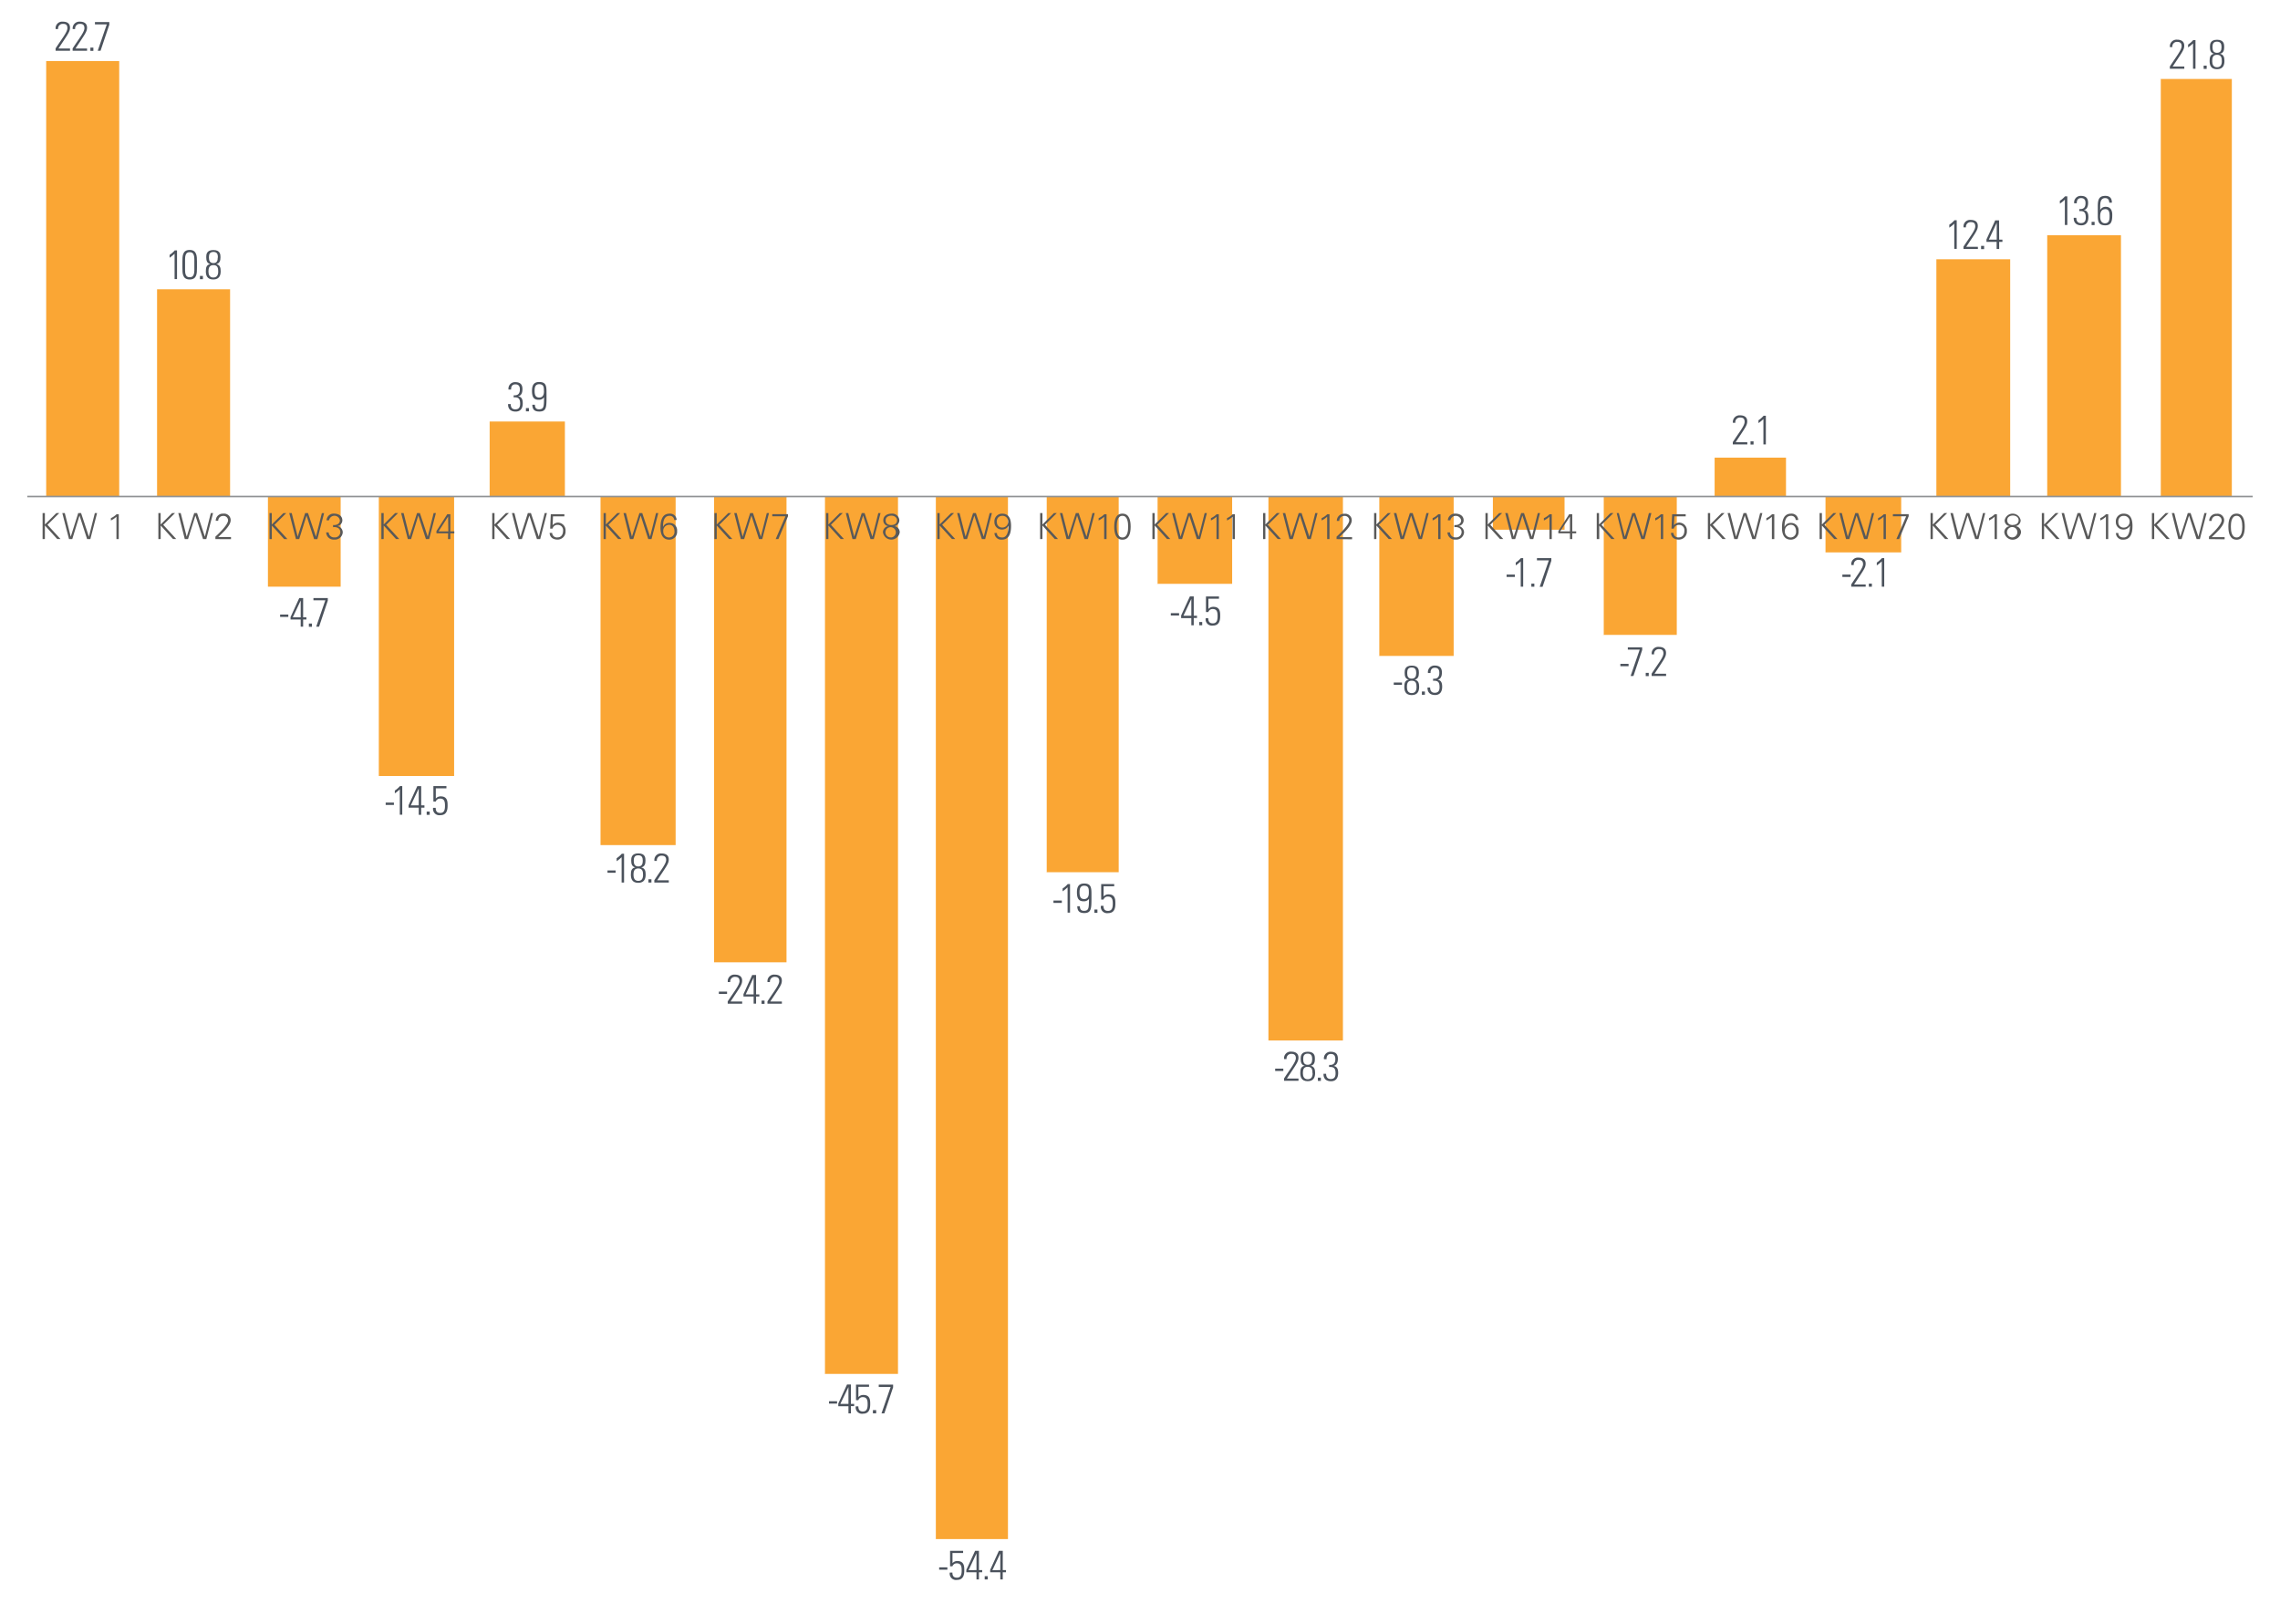 <svg xmlns="http://www.w3.org/2000/svg" viewBox="0 0 700 498.68"><defs><style>.cls-1{fill:#faa634;}.cls-2{fill:none;stroke:#909294;stroke-width:0.48px;}.cls-3{fill:#4b525c;}.cls-4{fill:#595959;}</style></defs><g id="Bar_charts" data-name="Bar charts"><path class="cls-1" d="M14.18,18.74H36.6V152.49H14.18V18.74Zm34,70.1H70.64v63.65H48.22V88.84Zm34,91.32h22.41V152.49H82.26v27.67Zm34,58.12h23.24V152.49H116.3v85.79Zm34-108.85h23.25v23.06H150.33V129.43Zm34,130.07h23.25v-107H184.37v107Zm34.87,36h22.42v-143H219.24v143Zm34,126.38H275.7V152.49H253.28V421.85Zm34,50.73h22.41V152.49H287.32V472.58Zm34-204.78h22.41V152.49H321.36V267.8Zm34-88.56h23.24V152.49H355.4v26.75Zm34,140.22h23.25v-167H389.43v167Zm34-118.08h23.25V152.49H423.47v48.89Zm34.87-38.74h22.42V152.49H458.34v10.15Zm34,32.28H514.8V152.49H492.38v42.43Zm34-54.42h22.41v12H526.42v-12Zm34,29.09H583.7v-17.1H560.46v17.1Zm34-90h23.24v72.87H594.5V79.62Zm34-7.38h23.25v80.25H628.53V72.24Zm34.87-48h22.42V152.49H663.4V24.27Z"/><line class="cls-2" x1="8.37" y1="152.46" x2="691.63" y2="152.46"/><path class="cls-3" d="M21.5,15.58H17.07v-.71c1.93-3,3.62-5,3.62-6.22S20,7.33,19.27,7.33a1.41,1.41,0,0,0-1.43,1.6h-.75a2,2,0,0,1,2.18-2.28c1,0,2.22.32,2.22,1.83,0,1.28-.64,2-3.55,6.42H21.5Z"/><path class="cls-3" d="M26.73,15.58H22.3v-.71c1.94-3,3.62-5,3.62-6.22s-.74-1.32-1.42-1.32a1.41,1.41,0,0,0-1.43,1.6h-.75A2.05,2.05,0,0,1,24.5,6.65c1,0,2.22.32,2.22,1.83,0,1.28-.64,2-3.55,6.42h3.56Z"/><path class="cls-3" d="M27.75,14.62h.92v1h-.92Z"/><path class="cls-3" d="M29.15,6.78h4.41v.81l-2.69,8H30l2.79-8.11H29.15Z"/><path class="cls-3" d="M52.07,78.27a7.76,7.76,0,0,0,1.58-1.38h.7v8.8H53.6V77.9a12.19,12.19,0,0,1-1.53,1.24Z"/><path class="cls-3" d="M60.47,80.33v1.91c0,1.65,0,3.58-2.23,3.58S56,83.89,56,82.24V80.33c0-1.65,0-3.58,2.22-3.58S60.47,78.68,60.47,80.33ZM56.82,83c0,2,.86,2.13,1.42,2.13S59.67,85,59.67,83V79.57c0-2-.87-2.14-1.43-2.14s-1.42.15-1.42,2.14Z"/><path class="cls-3" d="M61.38,84.73h.92v1h-.92Z"/><path class="cls-3" d="M66.38,81.08c1.18.26,1.37,1.15,1.37,2.22s-.3,2.52-2.27,2.52S63.2,84.45,63.2,83.3s.19-2,1.38-2.22l0,0c-1.06-.22-1.26-1.11-1.26-2.1,0-.81.06-2.2,2.19-2.2s2.18,1.39,2.18,2.2c0,1-.2,1.88-1.28,2.1ZM67,83.4c0-.94-.1-2-1.47-2S64,82.46,64,83.4s.35,1.82,1.48,1.82S67,84.42,67,83.4Zm-.09-4.34c0-1-.27-1.7-1.38-1.7s-1.39.67-1.39,1.7.34,1.73,1.39,1.73S66.86,80.07,66.86,79.06Z"/><path class="cls-3" d="M86,189.43v-.72h2.52v.72Z"/><path class="cls-3" d="M93.07,189.56h1v.68h-1v2.19h-.75v-2.19H89.2v-.74l2.68-5.86h1.19Zm-.75,0v-5.17h0l-2.43,5.17Z"/><path class="cls-3" d="M94.83,191.47h.93v1h-.93Z"/><path class="cls-3" d="M96.23,183.64h4.41v.8l-2.68,8h-.88l2.8-8.11H96.23Z"/><path class="cls-3" d="M118.41,247.17v-.72h2.53v.72Z"/><path class="cls-3" d="M121.22,242.75a7.19,7.19,0,0,0,1.58-1.38h.7v8.8h-.75v-7.79a11.36,11.36,0,0,1-1.53,1.24Z"/><path class="cls-3" d="M129.31,247.29h1V248h-1v2.2h-.75V248h-3.12v-.73l2.68-5.87h1.19Zm-.75,0v-5.16h0l-2.43,5.16Z"/><path class="cls-3" d="M131,249.21h.93v1H131Z"/><path class="cls-3" d="M137.42,247.42c0,1.46-.36,2.89-2.24,2.89a1.93,1.93,0,0,1-2.21-2.25h.8c0,1,.36,1.57,1.4,1.57,1.31,0,1.45-1.16,1.45-2.21s-.09-2.2-1.48-2.2a1.36,1.36,0,0,0-1.36.92h-.72v-4.77h4v.69h-3.26v3.14a1.93,1.93,0,0,1,1.53-.66C137.48,244.54,137.42,246.36,137.42,247.42Z"/><path class="cls-3" d="M157.71,121.38c1.29.11,1.9-.48,1.9-1.8,0-1-.39-1.56-1.38-1.56s-1.35.69-1.31,1.6h-.8a2,2,0,0,1,2-2.28c1.47,0,2.28.58,2.28,2.14,0,1-.26,2-1.36,2.22v0c1.21.13,1.45,1.11,1.45,2.15,0,1.61-.75,2.53-2.18,2.53s-2.37-.72-2.32-2.3h.8c0,1,.42,1.62,1.41,1.62,1.16,0,1.49-.74,1.49-1.68,0-1.51-.4-2.12-2-2Z"/><path class="cls-3" d="M161.47,125.31h.92v1h-.92Z"/><path class="cls-3" d="M163.33,120c0-1.54.44-2.7,2.19-2.7,2.2,0,2.27,1.29,2.27,3.41v1.08c0,3.21,0,4.58-2.21,4.58-1.46,0-2.11-.6-2.15-2.09h.8c0,.87.34,1.41,1.25,1.41,1.59,0,1.5-1,1.56-3.7h0a1.86,1.86,0,0,1-1.6.77C163.87,122.8,163.33,121.91,163.33,120Zm3.66.1c0-1.1,0-2.12-1.45-2.12-1.23,0-1.41,1-1.41,2s.15,2.08,1.36,2.08C166.94,122.12,167,120.72,167,120.14Z"/><path class="cls-3" d="M186.51,268v-.72H189V268Z"/><path class="cls-3" d="M189.32,263.53a7.42,7.42,0,0,0,1.58-1.37h.7V271h-.75v-7.78a11.29,11.29,0,0,1-1.53,1.23Z"/><path class="cls-3" d="M196.86,266.35c1.19.26,1.37,1.15,1.37,2.22s-.3,2.52-2.27,2.52-2.27-1.37-2.27-2.52.18-2,1.37-2.22l0,0c-1.07-.23-1.27-1.11-1.27-2.11,0-.8.06-2.19,2.19-2.19s2.19,1.39,2.19,2.19c0,1-.2,1.88-1.29,2.11Zm.57,2.32c0-.95-.1-2-1.47-2s-1.47,1.06-1.47,2,.34,1.82,1.47,1.82S197.43,269.69,197.43,268.67Zm-.08-4.34c0-1-.28-1.7-1.39-1.7s-1.39.66-1.39,1.7.34,1.73,1.39,1.73S197.35,265.34,197.35,264.33Z"/><path class="cls-3" d="M199.08,270H200v1h-.93Z"/><path class="cls-3" d="M205.33,271h-4.44v-.7c1.94-3,3.63-5.05,3.63-6.22s-.74-1.33-1.43-1.33a1.41,1.41,0,0,0-1.42,1.6h-.75a2,2,0,0,1,2.17-2.28c1,0,2.23.33,2.23,1.83,0,1.29-.64,2-3.55,6.42h3.56Z"/><path class="cls-3" d="M220.7,305.21v-.72h2.52v.72Z"/><path class="cls-3" d="M227.86,308.21h-4.44v-.7c1.94-3,3.63-5.05,3.63-6.22s-.74-1.33-1.43-1.33a1.41,1.41,0,0,0-1.42,1.6h-.75a2,2,0,0,1,2.17-2.28c1,0,2.23.33,2.23,1.83,0,1.29-.64,2-3.55,6.42h3.56Z"/><path class="cls-3" d="M232.13,305.34h1V306h-1v2.19h-.75V306h-3.12v-.73l2.68-5.87h1.19Zm-.75,0v-5.16h0l-2.43,5.16Z"/><path class="cls-3" d="M233.81,307.25h.92v1h-.92Z"/><path class="cls-3" d="M240.05,308.21h-4.43v-.7c1.93-3,3.62-5.05,3.62-6.22s-.74-1.33-1.42-1.33a1.42,1.42,0,0,0-1.43,1.6h-.75a2,2,0,0,1,2.18-2.28c1,0,2.22.33,2.22,1.83,0,1.29-.64,2-3.55,6.42h3.56Z"/><path class="cls-3" d="M254.52,431v-.72H257V431Z"/><path class="cls-3" d="M261.24,431.09h1v.68h-1V434h-.75v-2.19h-3.12V431l2.68-5.87h1.19Zm-.75,0v-5.16h0L258,431.09Z"/><path class="cls-3" d="M267.17,431.21c0,1.47-.36,2.89-2.23,2.89a1.93,1.93,0,0,1-2.21-2.24h.8c0,1,.36,1.56,1.39,1.56,1.32,0,1.46-1.16,1.46-2.21s-.09-2.19-1.48-2.19a1.34,1.34,0,0,0-1.36.92h-.73v-4.77h4v.68h-3.27V429a2,2,0,0,1,1.54-.65C267.24,428.34,267.17,430.15,267.17,431.21Z"/><path class="cls-3" d="M268,433H269v1H268Z"/><path class="cls-3" d="M269.79,425.17h4.41V426l-2.69,8h-.87l2.8-8.11h-3.65Z"/><path class="cls-3" d="M288.34,482v-.72h2.52V482Z"/><path class="cls-3" d="M296.05,482.25c0,1.46-.37,2.89-2.24,2.89a1.93,1.93,0,0,1-2.21-2.25h.8c0,1,.36,1.56,1.4,1.56,1.31,0,1.45-1.16,1.45-2.2s-.09-2.2-1.48-2.2a1.36,1.36,0,0,0-1.36.92h-.72V476.2h4v.68h-3.26V480a1.92,1.92,0,0,1,1.53-.66C296.11,479.37,296.05,481.19,296.05,482.25Z"/><path class="cls-3" d="M300.55,482.12h1v.68h-1V485h-.75v-2.2h-3.12v-.73l2.69-5.87h1.18Zm-.75,0V477h0l-2.43,5.16Z"/><path class="cls-3" d="M302.32,484h.92v1h-.92Z"/><path class="cls-3" d="M307.86,482.12h1v.68h-1V485h-.75v-2.2H304v-.73l2.68-5.87h1.19Zm-.75,0V477h0l-2.43,5.16Z"/><path class="cls-3" d="M323.43,277.25v-.72H326v.72Z"/><path class="cls-3" d="M326.24,272.83a7.42,7.42,0,0,0,1.58-1.37h.7v8.79h-.75v-7.78a11.29,11.29,0,0,1-1.53,1.23Z"/><path class="cls-3" d="M330.64,274c0-1.54.44-2.7,2.19-2.7,2.2,0,2.27,1.29,2.27,3.41v1.08c0,3.21-.05,4.58-2.21,4.58-1.46,0-2.11-.6-2.15-2.09h.8c0,.87.34,1.41,1.25,1.41,1.59,0,1.5-1,1.56-3.7h0a1.86,1.86,0,0,1-1.6.77C331.18,276.78,330.64,275.89,330.64,274Zm3.66.1c0-1.1,0-2.12-1.45-2.12-1.23,0-1.41,1-1.41,2s.15,2.08,1.36,2.08C334.25,276.1,334.3,274.7,334.3,274.12Z"/><path class="cls-3" d="M336,279.29h.93v1H336Z"/><path class="cls-3" d="M342.44,277.5c0,1.47-.36,2.89-2.24,2.89a1.93,1.93,0,0,1-2.21-2.24h.8c0,1,.36,1.56,1.4,1.56,1.31,0,1.45-1.16,1.45-2.21s-.09-2.19-1.48-2.19a1.34,1.34,0,0,0-1.36.92h-.72v-4.77h4v.68h-3.26v3.14a1.93,1.93,0,0,1,1.53-.65C342.5,274.63,342.44,276.44,342.44,277.5Z"/><path class="cls-3" d="M359.46,189v-.72H362V189Z"/><path class="cls-3" d="M366.5,189.08h1v.68h-1V192h-.74v-2.19h-3.13V189l2.69-5.86h1.18Zm-.74,0v-5.17h0l-2.42,5.17Z"/><path class="cls-3" d="M368.18,191h.92v1h-.92Z"/><path class="cls-3" d="M374.62,189.2c0,1.47-.37,2.89-2.24,2.89a1.93,1.93,0,0,1-2.21-2.25h.8c0,1,.36,1.57,1.4,1.57,1.31,0,1.45-1.16,1.45-2.21s-.09-2.19-1.48-2.19a1.34,1.34,0,0,0-1.36.92h-.73v-4.77h4v.68H371V187a1.94,1.94,0,0,1,1.54-.66C374.68,186.32,374.62,188.14,374.62,189.2Z"/><path class="cls-3" d="M391.5,328.86v-.72H394v.72Z"/><path class="cls-3" d="M398.66,331.87h-4.43v-.71c1.93-3,3.62-5.05,3.62-6.22s-.74-1.33-1.43-1.33a1.42,1.42,0,0,0-1.42,1.6h-.75a2,2,0,0,1,2.17-2.28c1,0,2.23.33,2.23,1.83,0,1.29-.64,2-3.55,6.42h3.56Z"/><path class="cls-3" d="M402.38,327.26c1.19.26,1.38,1.15,1.38,2.22s-.3,2.52-2.27,2.52-2.28-1.37-2.28-2.52.19-2,1.38-2.22l0,0c-1.06-.22-1.26-1.11-1.26-2.1,0-.81.06-2.2,2.19-2.2s2.18,1.39,2.18,2.2c0,1-.2,1.88-1.29,2.1Zm.58,2.32c0-.95-.1-2-1.47-2s-1.48,1.05-1.48,2,.35,1.82,1.48,1.82S403,330.6,403,329.58Zm-.09-4.34c0-1-.27-1.7-1.38-1.7s-1.39.67-1.39,1.7.34,1.73,1.39,1.73S402.87,326.25,402.87,325.24Z"/><path class="cls-3" d="M404.61,330.91h.92v1h-.92Z"/><path class="cls-3" d="M408.07,327c1.29.11,1.9-.48,1.9-1.79,0-1-.39-1.57-1.37-1.57s-1.35.7-1.32,1.6h-.8a2,2,0,0,1,2-2.28c1.46,0,2.27.58,2.27,2.15,0,1-.26,1.95-1.36,2.22v0c1.21.13,1.45,1.11,1.45,2.15,0,1.61-.75,2.53-2.18,2.53s-2.37-.71-2.32-2.29h.8c0,1,.42,1.61,1.41,1.61,1.16,0,1.49-.74,1.49-1.68,0-1.51-.4-2.12-2-2Z"/><path class="cls-3" d="M427.91,210.3v-.72h2.52v.72Z"/><path class="cls-3" d="M434.32,208.69c1.19.27,1.38,1.15,1.38,2.23s-.3,2.52-2.28,2.52-2.27-1.38-2.27-2.52.18-2,1.37-2.23l0,0c-1.07-.23-1.27-1.11-1.27-2.11,0-.81.07-2.19,2.19-2.19s2.19,1.38,2.19,2.19c0,1-.2,1.88-1.29,2.11Zm.58,2.33c0-1-.1-2-1.48-2s-1.47,1.06-1.47,2,.35,1.81,1.47,1.81S434.9,212,434.9,211Zm-.09-4.35c0-1-.28-1.7-1.39-1.7s-1.39.67-1.39,1.7.34,1.73,1.39,1.73S434.81,207.68,434.81,206.67Z"/><path class="cls-3" d="M436.54,212.34h.93v1h-.93Z"/><path class="cls-3" d="M440,208.4c1.28.12,1.9-.48,1.9-1.79,0-1-.39-1.56-1.38-1.56s-1.35.69-1.31,1.6h-.8a2,2,0,0,1,2-2.28c1.46,0,2.28.58,2.28,2.14,0,1-.27,2-1.37,2.22v0c1.22.12,1.45,1.11,1.45,2.14,0,1.62-.75,2.54-2.17,2.54s-2.38-.72-2.33-2.3h.8c0,1,.43,1.62,1.42,1.62,1.16,0,1.48-.75,1.48-1.68,0-1.52-.4-2.12-2-2Z"/><path class="cls-3" d="M462.55,177.16v-.72h2.53v.72Z"/><path class="cls-3" d="M465.36,172.74a7.42,7.42,0,0,0,1.58-1.37h.7v8.79h-.75v-7.78a12.19,12.19,0,0,1-1.53,1.24Z"/><path class="cls-3" d="M470.15,179.21h.92v.95h-.92Z"/><path class="cls-3" d="M471.87,171.37h4.42v.81l-2.69,8h-.88l2.8-8.11h-3.65Z"/><path class="cls-3" d="M497.48,204.57v-.72H500v.72Z"/><path class="cls-3" d="M499.77,198.78h4.41v.8l-2.69,8h-.87l2.8-8.11h-3.65Z"/><path class="cls-3" d="M505.27,206.61h.92v1h-.92Z"/><path class="cls-3" d="M511.52,207.57h-4.44v-.71c1.94-3,3.62-5,3.62-6.22s-.73-1.32-1.42-1.32a1.41,1.41,0,0,0-1.43,1.6h-.74a2,2,0,0,1,2.17-2.28c1,0,2.22.32,2.22,1.83,0,1.28-.63,2-3.54,6.42h3.56Z"/><path class="cls-3" d="M536.47,136.47H532v-.71c1.94-3,3.63-5,3.63-6.22s-.74-1.33-1.43-1.33a1.41,1.41,0,0,0-1.42,1.61h-.75a2.05,2.05,0,0,1,2.17-2.29c1,0,2.23.33,2.23,1.83,0,1.29-.64,2-3.55,6.42h3.56Z"/><path class="cls-3" d="M537.44,135.51h.93v1h-.93Z"/><path class="cls-3" d="M539.88,129.05a7.44,7.44,0,0,0,1.57-1.38h.7v8.8h-.75v-7.79a11.42,11.42,0,0,1-1.52,1.24Z"/><path class="cls-3" d="M565.64,177.16v-.72h2.52v.72Z"/><path class="cls-3" d="M572.8,180.16h-4.44v-.7c1.94-3,3.63-5.05,3.63-6.22s-.74-1.33-1.43-1.33a1.41,1.41,0,0,0-1.42,1.6h-.75a2,2,0,0,1,2.17-2.28c1,0,2.23.33,2.23,1.83,0,1.29-.64,2-3.55,6.42h3.56Z"/><path class="cls-3" d="M573.77,179.21h.93v.95h-.93Z"/><path class="cls-3" d="M576.21,172.74a7.42,7.42,0,0,0,1.58-1.37h.7v8.79h-.75v-7.78a12.19,12.19,0,0,1-1.53,1.24Z"/><path class="cls-3" d="M598.47,69a7.42,7.42,0,0,0,1.58-1.37h.7v8.79H600V68.67a10.64,10.64,0,0,1-1.53,1.24Z"/><path class="cls-3" d="M607.26,76.46h-4.44v-.71c1.94-3,3.62-5,3.62-6.22s-.73-1.32-1.42-1.32a1.41,1.41,0,0,0-1.43,1.6h-.74A2,2,0,0,1,605,67.53c1,0,2.22.32,2.22,1.83,0,1.28-.63,2-3.54,6.42h3.56Z"/><path class="cls-3" d="M608.23,75.5h.93v1h-.93Z"/><path class="cls-3" d="M613.78,73.58h1v.69h-1v2.19H613V74.27h-3.12v-.74l2.68-5.86h1.19Zm-.75,0V68.42h0l-2.42,5.16Z"/><path class="cls-3" d="M632.4,61.66A7.61,7.61,0,0,0,634,60.29h.7v8.79h-.75V61.3a10.62,10.62,0,0,1-1.52,1.23Z"/><path class="cls-3" d="M638.39,64.19c1.29.11,1.9-.48,1.9-1.8,0-1-.38-1.56-1.37-1.56s-1.35.69-1.31,1.6h-.8a2,2,0,0,1,2-2.28c1.46,0,2.27.58,2.27,2.14,0,1-.26,2-1.36,2.22v0c1.21.13,1.45,1.11,1.45,2.14,0,1.62-.75,2.54-2.17,2.54s-2.38-.72-2.33-2.3h.8c0,1,.43,1.62,1.41,1.62,1.17,0,1.49-.75,1.49-1.68,0-1.51-.4-2.12-2-2Z"/><path class="cls-3" d="M642.16,68.12h.92v1h-.92Z"/><path class="cls-3" d="M647.59,62.24c-.05-.87-.4-1.41-1.27-1.41-1.5,0-1.53,1.58-1.53,2.91v.77h0a1.8,1.8,0,0,1,1.71-1c2.09,0,2,2.22,2,2.49,0,1.71-.2,3.19-2.11,3.19-2.13,0-2.33-1.25-2.33-3V63.34c0-2.13.4-3.19,2.33-3.19,1.35,0,2,.72,2,2.09Zm-1.26,2c-.91,0-1.54.61-1.54,2.11,0,.08-.17,2.21,1.48,2.21,1.35,0,1.41-1.24,1.41-2.28C647.68,64.89,647.35,64.22,646.33,64.22Z"/><path class="cls-3" d="M670.62,21.11h-4.44v-.7c1.94-3,3.62-5.05,3.62-6.22s-.73-1.33-1.42-1.33a1.41,1.41,0,0,0-1.43,1.6h-.75a2.05,2.05,0,0,1,2.18-2.28c1,0,2.22.33,2.22,1.83,0,1.29-.63,2-3.55,6.42h3.57Z"/><path class="cls-3" d="M671.78,13.69a7.61,7.61,0,0,0,1.57-1.37h.7v8.79h-.75V13.33a10.62,10.62,0,0,1-1.52,1.23Z"/><path class="cls-3" d="M676.56,20.15h.93v1h-.93Z"/><path class="cls-3" d="M681.56,16.51c1.19.26,1.38,1.15,1.38,2.22s-.3,2.52-2.28,2.52-2.27-1.37-2.27-2.52.18-2,1.37-2.22l0,0c-1.07-.23-1.27-1.11-1.27-2.1,0-.81.07-2.2,2.19-2.2s2.19,1.39,2.19,2.2c0,1-.2,1.87-1.29,2.1Zm.58,2.32c0-.95-.1-2-1.48-2s-1.47,1.06-1.47,2,.35,1.82,1.47,1.82S682.14,19.85,682.14,18.83Zm-.09-4.34c0-1-.28-1.7-1.39-1.7s-1.39.66-1.39,1.7.34,1.73,1.39,1.73S682.05,15.5,682.05,14.49Z"/><path class="cls-4" d="M13.08,165.54v-8h.7v3.52l3.53-3.52h.9l-3.64,3.61,4,4.37h-1l-3.79-4.16v4.16Z"/><path class="cls-4" d="M22.19,165.54h-1l-2.06-8h.76l1.83,7.26h0l2.3-7.26h.87l2.41,7.26h0l1.82-7.26h.69l-2.07,8h-1l-2.33-7.24h0Z"/><path class="cls-4" d="M34.05,159.1a5.76,5.76,0,0,0,1.74-1.2h.67v7.64h-.71v-6.87a6.7,6.7,0,0,1-1.7,1.15Z"/><path class="cls-4" d="M48.62,165.54v-8h.7v3.52l3.53-3.52h.9l-3.64,3.61,4,4.37h-1l-3.78-4.16v4.16Z"/><path class="cls-4" d="M57.73,165.54h-1l-2-8h.75l1.84,7.26h0l2.31-7.26h.87l2.4,7.26h0l1.83-7.26h.69l-2.08,8h-1L60,158.3h0Z"/><path class="cls-4" d="M66.13,165.54v-.75c1-.9,3.89-3.67,3.89-5a1.37,1.37,0,0,0-1.52-1.36A1.46,1.46,0,0,0,67,159.92h-.76a2.15,2.15,0,0,1,2.31-2.19,2,2,0,0,1,2.27,2c0,1.79-2.64,4-3.81,5.17h3.91v.66Z"/><path class="cls-4" d="M82.74,165.54v-8h.7v3.52L87,157.56h.89l-3.64,3.61,4,4.37h-1l-3.79-4.16v4.16Z"/><path class="cls-4" d="M91.86,165.54h-1l-2.06-8h.76l1.83,7.26h0l2.3-7.26h.87L97,164.82h0l1.82-7.26h.69l-2.07,8h-1l-2.33-7.24h0Z"/><path class="cls-4" d="M102.26,161.21c1,.11,2.09-.29,2.09-1.44a1.69,1.69,0,0,0-3.33,0h-.76a2.15,2.15,0,0,1,2.32-2.05c1.28,0,2.53.61,2.53,2.09a1.79,1.79,0,0,1-1.54,1.72v0a2,2,0,0,1,1.66,1.94,2.38,2.38,0,0,1-2.59,2.21,2.25,2.25,0,0,1-2.49-2.19h.76a1.61,1.61,0,0,0,1.72,1.52,1.63,1.63,0,0,0,1.84-1.63c0-1.23-1.17-1.66-2.21-1.5Z"/><path class="cls-4" d="M117.09,165.54v-8h.7v3.52l3.53-3.52h.9l-3.64,3.61,4,4.37h-1l-3.79-4.16v4.16Z"/><path class="cls-4" d="M126.21,165.54h-1l-2.06-8h.76l1.83,7.26h0l2.3-7.26h.87l2.41,7.26h0l1.82-7.26h.69l-2.07,8h-1l-2.33-7.24h0Z"/><path class="cls-4" d="M137.58,163.76H134v-.69l3.32-5.17h.94v5.27h1.22v.59h-1.22v1.78h-.71Zm0-5.15h0l-2.93,4.56h3Z"/><path class="cls-4" d="M151.12,165.54v-8h.7v3.52l3.53-3.52h.9l-3.64,3.61,4,4.37h-1l-3.79-4.16v4.16Z"/><path class="cls-4" d="M160.23,165.54h-1l-2.06-8h.76l1.83,7.26h0l2.3-7.26H163l2.41,7.26h0l1.82-7.26h.69l-2.07,8h-1l-2.33-7.24h0Z"/><path class="cls-4" d="M169.1,157.9h4.17v.66h-3.49l-.12,2.73,0,0a2.15,2.15,0,0,1,1.66-.81,2.36,2.36,0,0,1,2.31,2.55,2.45,2.45,0,0,1-2.43,2.66c-1.28,0-2.4-.6-2.45-2.05h.77a1.44,1.44,0,0,0,1.61,1.38c1.18,0,1.74-.91,1.74-2a1.63,1.63,0,0,0-1.7-1.85,1.51,1.51,0,0,0-1.53,1.16h-.73Z"/><path class="cls-4" d="M185.31,165.54v-8h.7v3.52l3.53-3.52h.9l-3.65,3.61,4,4.37h-1L186,161.38v4.16Z"/><path class="cls-4" d="M194.42,165.54h-1l-2-8h.75l1.84,7.26h0l2.31-7.26h.86l2.41,7.26h0l1.83-7.26h.69l-2.08,8h-1l-2.33-7.24h0Z"/><path class="cls-4" d="M207.74,159.68H207a1.35,1.35,0,0,0-1.44-1.29c-1.82,0-2,2-2,3.44h0a2,2,0,0,1,2-1.25,2.27,2.27,0,0,1,2.32,2.53,2.38,2.38,0,0,1-2.39,2.6c-2.11,0-2.71-1.77-2.71-3.61s.31-4.37,2.76-4.37A2,2,0,0,1,207.74,159.68Zm-4.1,3.53a1.77,1.77,0,0,0,1.7,1.83,1.69,1.69,0,0,0,1.73-1.89c0-1-.46-2-1.58-2A1.82,1.82,0,0,0,203.64,163.21Z"/><path class="cls-4" d="M219.35,165.54v-8h.7v3.52l3.54-3.52h.89l-3.64,3.61,4,4.37h-1l-3.79-4.16v4.16Z"/><path class="cls-4" d="M228.47,165.54h-1l-2.06-8h.76l1.84,7.26h0l2.31-7.26h.86l2.41,7.26h0l1.83-7.26h.68l-2.07,8h-1l-2.33-7.24h0Z"/><path class="cls-4" d="M241.92,158.54l-2.94,7h-.83l3-7H237.1v-.66h4.82Z"/><path class="cls-4" d="M253.62,165.54v-8h.7v3.52l3.53-3.52h.9l-3.64,3.61,4,4.37h-1l-3.78-4.16v4.16Z"/><path class="cls-4" d="M262.73,165.54h-1l-2.06-8h.75l1.84,7.26h0l2.31-7.26h.87l2.4,7.26h0l1.82-7.26h.69l-2.08,8h-1L265,158.3h0Z"/><path class="cls-4" d="M272.74,161.55a1.75,1.75,0,0,1-1.55-1.77c0-1.41,1.25-2.05,2.47-2.05a2.19,2.19,0,0,1,2.46,2.05,1.82,1.82,0,0,1-1.52,1.77h0a1.92,1.92,0,0,1,1.63,1.9,2.6,2.6,0,0,1-5.15,0,1.91,1.91,0,0,1,1.66-1.89Zm.92,3.49a1.59,1.59,0,1,0-1.81-1.58A1.59,1.59,0,0,0,273.66,165Zm0-3.82c1,0,1.75-.49,1.75-1.44s-.91-1.44-1.75-1.44-1.75.42-1.75,1.44S272.65,161.22,273.66,161.22Z"/><path class="cls-4" d="M287.79,165.54v-8h.7v3.52l3.53-3.52h.9l-3.65,3.61,4,4.37h-1l-3.78-4.16v4.16Z"/><path class="cls-4" d="M296.9,165.54h-1l-2.05-8h.75l1.84,7.26h0l2.31-7.26h.86l2.41,7.26h0l1.83-7.26h.69l-2.08,8h-1l-2.33-7.24h0Z"/><path class="cls-4" d="M306.07,163.66c0,1,.71,1.38,1.64,1.38,1.73,0,1.91-2.45,1.91-3.61h0a2.17,2.17,0,0,1-2,1.17,2.26,2.26,0,0,1-2.32-2.37,2.34,2.34,0,0,1,2.42-2.5c2.2,0,2.69,1.88,2.69,3.78,0,2.05-.46,4.2-2.88,4.2a2.07,2.07,0,0,1-2.21-2.05Zm0-3.38a1.57,1.57,0,0,0,1.62,1.71,1.76,1.76,0,0,0,1.83-1.81,1.71,1.71,0,0,0-1.78-1.79C306.58,158.39,306,159.22,306,160.28Z"/><path class="cls-4" d="M319.34,165.54v-8h.7v3.52l3.54-3.52h.89l-3.64,3.61,4,4.37h-1l-3.79-4.16v4.16Z"/><path class="cls-4" d="M328.46,165.54h-1l-2.06-8h.76l1.84,7.26h0l2.31-7.26h.86l2.41,7.26h0l1.83-7.26h.69l-2.08,8h-1l-2.33-7.24h0Z"/><path class="cls-4" d="M337.31,159.1a5.53,5.53,0,0,0,1.74-1.2h.68v7.64H339v-6.87a6.94,6.94,0,0,1-1.71,1.15Z"/><path class="cls-4" d="M347.13,161.72c0,1.94-.45,4-2.52,4s-2.52-2.05-2.52-4,.45-4,2.52-4S347.13,159.77,347.13,161.72Zm-4.27,0c0,1.14.14,3.32,1.75,3.32s1.75-2.18,1.75-3.32-.14-3.33-1.75-3.33S342.86,160.58,342.86,161.72Z"/><path class="cls-4" d="M353.81,165.54v-8h.7v3.52l3.53-3.52h.9l-3.64,3.61,4,4.37h-1l-3.78-4.16v4.16Z"/><path class="cls-4" d="M362.92,165.54h-1l-2.06-8h.75l1.84,7.26h0l2.31-7.26h.87l2.4,7.26h0l1.82-7.26h.69l-2.08,8h-1l-2.33-7.24h0Z"/><path class="cls-4" d="M371.78,159.1a5.64,5.64,0,0,0,1.74-1.2h.68v7.64h-.72v-6.87a6.7,6.7,0,0,1-1.7,1.15Z"/><path class="cls-4" d="M376.71,159.1a5.53,5.53,0,0,0,1.74-1.2h.68v7.64h-.71v-6.87a6.94,6.94,0,0,1-1.71,1.15Z"/><path class="cls-4" d="M387.79,165.54v-8h.7v3.52l3.53-3.52h.9l-3.64,3.61,4,4.37h-1l-3.79-4.16v4.16Z"/><path class="cls-4" d="M396.9,165.54h-1l-2.06-8h.75l1.84,7.26h0l2.3-7.26h.87l2.4,7.26h0l1.82-7.26h.69l-2.08,8h-1l-2.33-7.24h0Z"/><path class="cls-4" d="M405.76,159.1a5.64,5.64,0,0,0,1.74-1.2h.68v7.64h-.72v-6.87a6.7,6.7,0,0,1-1.7,1.15Z"/><path class="cls-4" d="M410.35,165.54v-.75c1-.9,3.89-3.67,3.89-5a1.37,1.37,0,0,0-1.52-1.36,1.46,1.46,0,0,0-1.53,1.53h-.76a2.15,2.15,0,0,1,2.32-2.19,2,2,0,0,1,2.26,2c0,1.79-2.64,4-3.81,5.17h3.91v.66Z"/><path class="cls-4" d="M421.87,165.54v-8h.7v3.52l3.54-3.52H427l-3.64,3.61,4,4.37h-1l-3.79-4.16v4.16Z"/><path class="cls-4" d="M431,165.54h-1l-2.06-8h.76l1.84,7.26h0l2.31-7.26h.86l2.41,7.26h0l1.83-7.26h.69l-2.08,8h-1l-2.33-7.24h0Z"/><path class="cls-4" d="M439.84,159.1a5.53,5.53,0,0,0,1.74-1.2h.68v7.64h-.71v-6.87a6.58,6.58,0,0,1-1.71,1.15Z"/><path class="cls-4" d="M446.52,161.21c1,.11,2.08-.29,2.08-1.44a1.69,1.69,0,0,0-3.32,0h-.77a2.16,2.16,0,0,1,2.32-2.05c1.28,0,2.54.61,2.54,2.09a1.79,1.79,0,0,1-1.54,1.72v0a2,2,0,0,1,1.66,1.94,2.38,2.38,0,0,1-2.59,2.21,2.26,2.26,0,0,1-2.5-2.19h.77a1.61,1.61,0,0,0,1.72,1.52,1.64,1.64,0,0,0,1.84-1.63c0-1.23-1.18-1.66-2.21-1.5Z"/><path class="cls-4" d="M456.06,165.54v-8h.7l0,3.52,3.53-3.52h.9l-3.65,3.61,4,4.37h-1l-3.78-4.16,0,4.16Z"/><path class="cls-4" d="M465.18,165.54h-1l-2.05-8h.75l1.84,7.26h0l2.31-7.26h.86l2.41,7.26h0l1.83-7.26h.69l-2.08,8h-1l-2.34-7.24h0Z"/><path class="cls-4" d="M474,159.1a5.53,5.53,0,0,0,1.74-1.2h.68v7.64h-.71v-6.87a6.58,6.58,0,0,1-1.71,1.15Z"/><path class="cls-4" d="M482,163.76h-3.56v-.69l3.33-5.17h.94v5.27h1.21v.59h-1.21v1.78H482Zm0-5.15h0L479,163.17h3Z"/><path class="cls-4" d="M490.23,165.54v-8h.7l0,3.52,3.53-3.52h.9l-3.65,3.61,4,4.37h-1L491,161.38l0,4.16Z"/><path class="cls-4" d="M499.35,165.54h-1l-2-8H497l1.84,7.26h0l2.31-7.26h.86l2.41,7.26h0l1.83-7.26H507l-2.08,8h-1l-2.34-7.24h0Z"/><path class="cls-4" d="M508.2,159.1a5.53,5.53,0,0,0,1.74-1.2h.68v7.64h-.71v-6.87a6.58,6.58,0,0,1-1.71,1.15Z"/><path class="cls-4" d="M513.38,157.9h4.16v.66h-3.49l-.12,2.73,0,0a2.12,2.12,0,0,1,1.66-.81,2.37,2.37,0,0,1,2.31,2.55,2.45,2.45,0,0,1-2.43,2.66c-1.28,0-2.41-.6-2.45-2.05h.76a1.45,1.45,0,0,0,1.61,1.38c1.18,0,1.74-.91,1.74-2a1.62,1.62,0,0,0-1.69-1.85,1.52,1.52,0,0,0-1.54,1.16h-.73Z"/><path class="cls-4" d="M524.35,165.54v-8h.7v3.52l3.53-3.52h.9l-3.64,3.61,4,4.37h-1l-3.78-4.16v4.16Z"/><path class="cls-4" d="M533.46,165.54h-1l-2.06-8h.75l1.84,7.26h0l2.31-7.26h.87l2.4,7.26h0l1.82-7.26h.69l-2.08,8h-1l-2.33-7.24h0Z"/><path class="cls-4" d="M542.32,159.1a5.64,5.64,0,0,0,1.74-1.2h.68v7.64H544v-6.87a6.7,6.7,0,0,1-1.7,1.15Z"/><path class="cls-4" d="M552.08,159.68h-.76a1.35,1.35,0,0,0-1.44-1.29c-1.82,0-2,2-2,3.44h0a2,2,0,0,1,2-1.25,2.27,2.27,0,0,1,2.32,2.53,2.38,2.38,0,0,1-2.38,2.6c-2.11,0-2.72-1.77-2.72-3.61s.31-4.37,2.76-4.37A2,2,0,0,1,552.08,159.68Zm-4.1,3.53a1.78,1.78,0,0,0,1.71,1.83,1.7,1.7,0,0,0,1.73-1.89c0-1-.46-2-1.59-2A1.82,1.82,0,0,0,548,163.21Z"/><path class="cls-4" d="M558.65,165.54v-8h.7v3.52l3.54-3.52h.89l-3.64,3.61,4,4.37h-1l-3.79-4.16v4.16Z"/><path class="cls-4" d="M567.77,165.54h-1l-2.06-8h.76l1.83,7.26h0l2.31-7.26h.86l2.41,7.26h0l1.83-7.26h.68l-2.07,8h-1l-2.33-7.24h0Z"/><path class="cls-4" d="M576.62,159.1a5.53,5.53,0,0,0,1.74-1.2H579v7.64h-.71v-6.87a6.94,6.94,0,0,1-1.71,1.15Z"/><path class="cls-4" d="M586,158.54l-2.94,7h-.83l3-7h-4.08v-.66H586Z"/><path class="cls-4" d="M592.71,165.54v-8h.7v3.52l3.53-3.52h.9l-3.65,3.61,4,4.37h-1l-3.78-4.16v4.16Z"/><path class="cls-4" d="M601.82,165.54h-1l-2-8h.75l1.84,7.26h0l2.31-7.26h.86l2.41,7.26h0l1.83-7.26h.69l-2.08,8h-1l-2.33-7.24h0Z"/><path class="cls-4" d="M610.68,159.1a5.76,5.76,0,0,0,1.74-1.2h.67v7.64h-.71v-6.87a6.7,6.7,0,0,1-1.7,1.15Z"/><path class="cls-4" d="M617,161.55a1.74,1.74,0,0,1-1.54-1.77,2.5,2.5,0,0,1,4.92,0,1.82,1.82,0,0,1-1.52,1.77h0a1.92,1.92,0,0,1,1.63,1.9,2.59,2.59,0,0,1-5.14,0,1.9,1.9,0,0,1,1.65-1.89ZM618,165a1.59,1.59,0,1,0-1.81-1.58A1.59,1.59,0,0,0,618,165Zm0-3.82c1,0,1.75-.49,1.75-1.44s-.91-1.44-1.75-1.44-1.75.42-1.75,1.44S617,161.22,618,161.22Z"/><path class="cls-4" d="M626.88,165.54v-8h.7v3.52l3.53-3.52h.9l-3.65,3.61,4,4.37h-1l-3.78-4.16v4.16Z"/><path class="cls-4" d="M636,165.54h-1l-2.05-8h.75l1.84,7.26h0l2.31-7.26h.86l2.41,7.26h0l1.83-7.26h.69l-2.08,8h-1l-2.33-7.24h0Z"/><path class="cls-4" d="M644.84,159.1a5.53,5.53,0,0,0,1.74-1.2h.68v7.64h-.71v-6.87a6.58,6.58,0,0,1-1.71,1.15Z"/><path class="cls-4" d="M650.37,163.66c0,1,.71,1.38,1.64,1.38,1.73,0,1.91-2.45,1.91-3.61h0a2.17,2.17,0,0,1-2,1.17,2.26,2.26,0,0,1-2.32-2.37,2.34,2.34,0,0,1,2.42-2.5c2.2,0,2.69,1.88,2.69,3.78,0,2.05-.46,4.2-2.88,4.2a2.07,2.07,0,0,1-2.21-2.05Zm0-3.38A1.57,1.57,0,0,0,652,162a1.76,1.76,0,0,0,1.83-1.81,1.71,1.71,0,0,0-1.78-1.79C650.88,158.39,650.34,159.22,650.34,160.28Z"/><path class="cls-4" d="M660.68,165.54v-8h.7v3.52l3.53-3.52h.9l-3.65,3.61,4,4.37h-1l-3.78-4.16v4.16Z"/><path class="cls-4" d="M669.79,165.54h-1l-2-8h.75l1.84,7.26h0l2.31-7.26h.86l2.41,7.26h0l1.83-7.26h.69l-2.08,8h-1l-2.33-7.24h0Z"/><path class="cls-4" d="M678.19,165.54v-.75c1-.9,3.89-3.67,3.89-5a1.37,1.37,0,0,0-1.52-1.36,1.46,1.46,0,0,0-1.53,1.53h-.77a2.16,2.16,0,0,1,2.32-2.19,2,2,0,0,1,2.27,2c0,1.79-2.64,4-3.81,5.17H683v.66Z"/><path class="cls-4" d="M689.18,161.72c0,1.94-.45,4-2.51,4s-2.52-2.05-2.52-4,.45-4,2.52-4S689.18,159.77,689.18,161.72Zm-4.26,0c0,1.14.14,3.32,1.75,3.32s1.75-2.18,1.75-3.32-.15-3.33-1.75-3.33S684.92,160.58,684.92,161.72Z"/></g></svg>